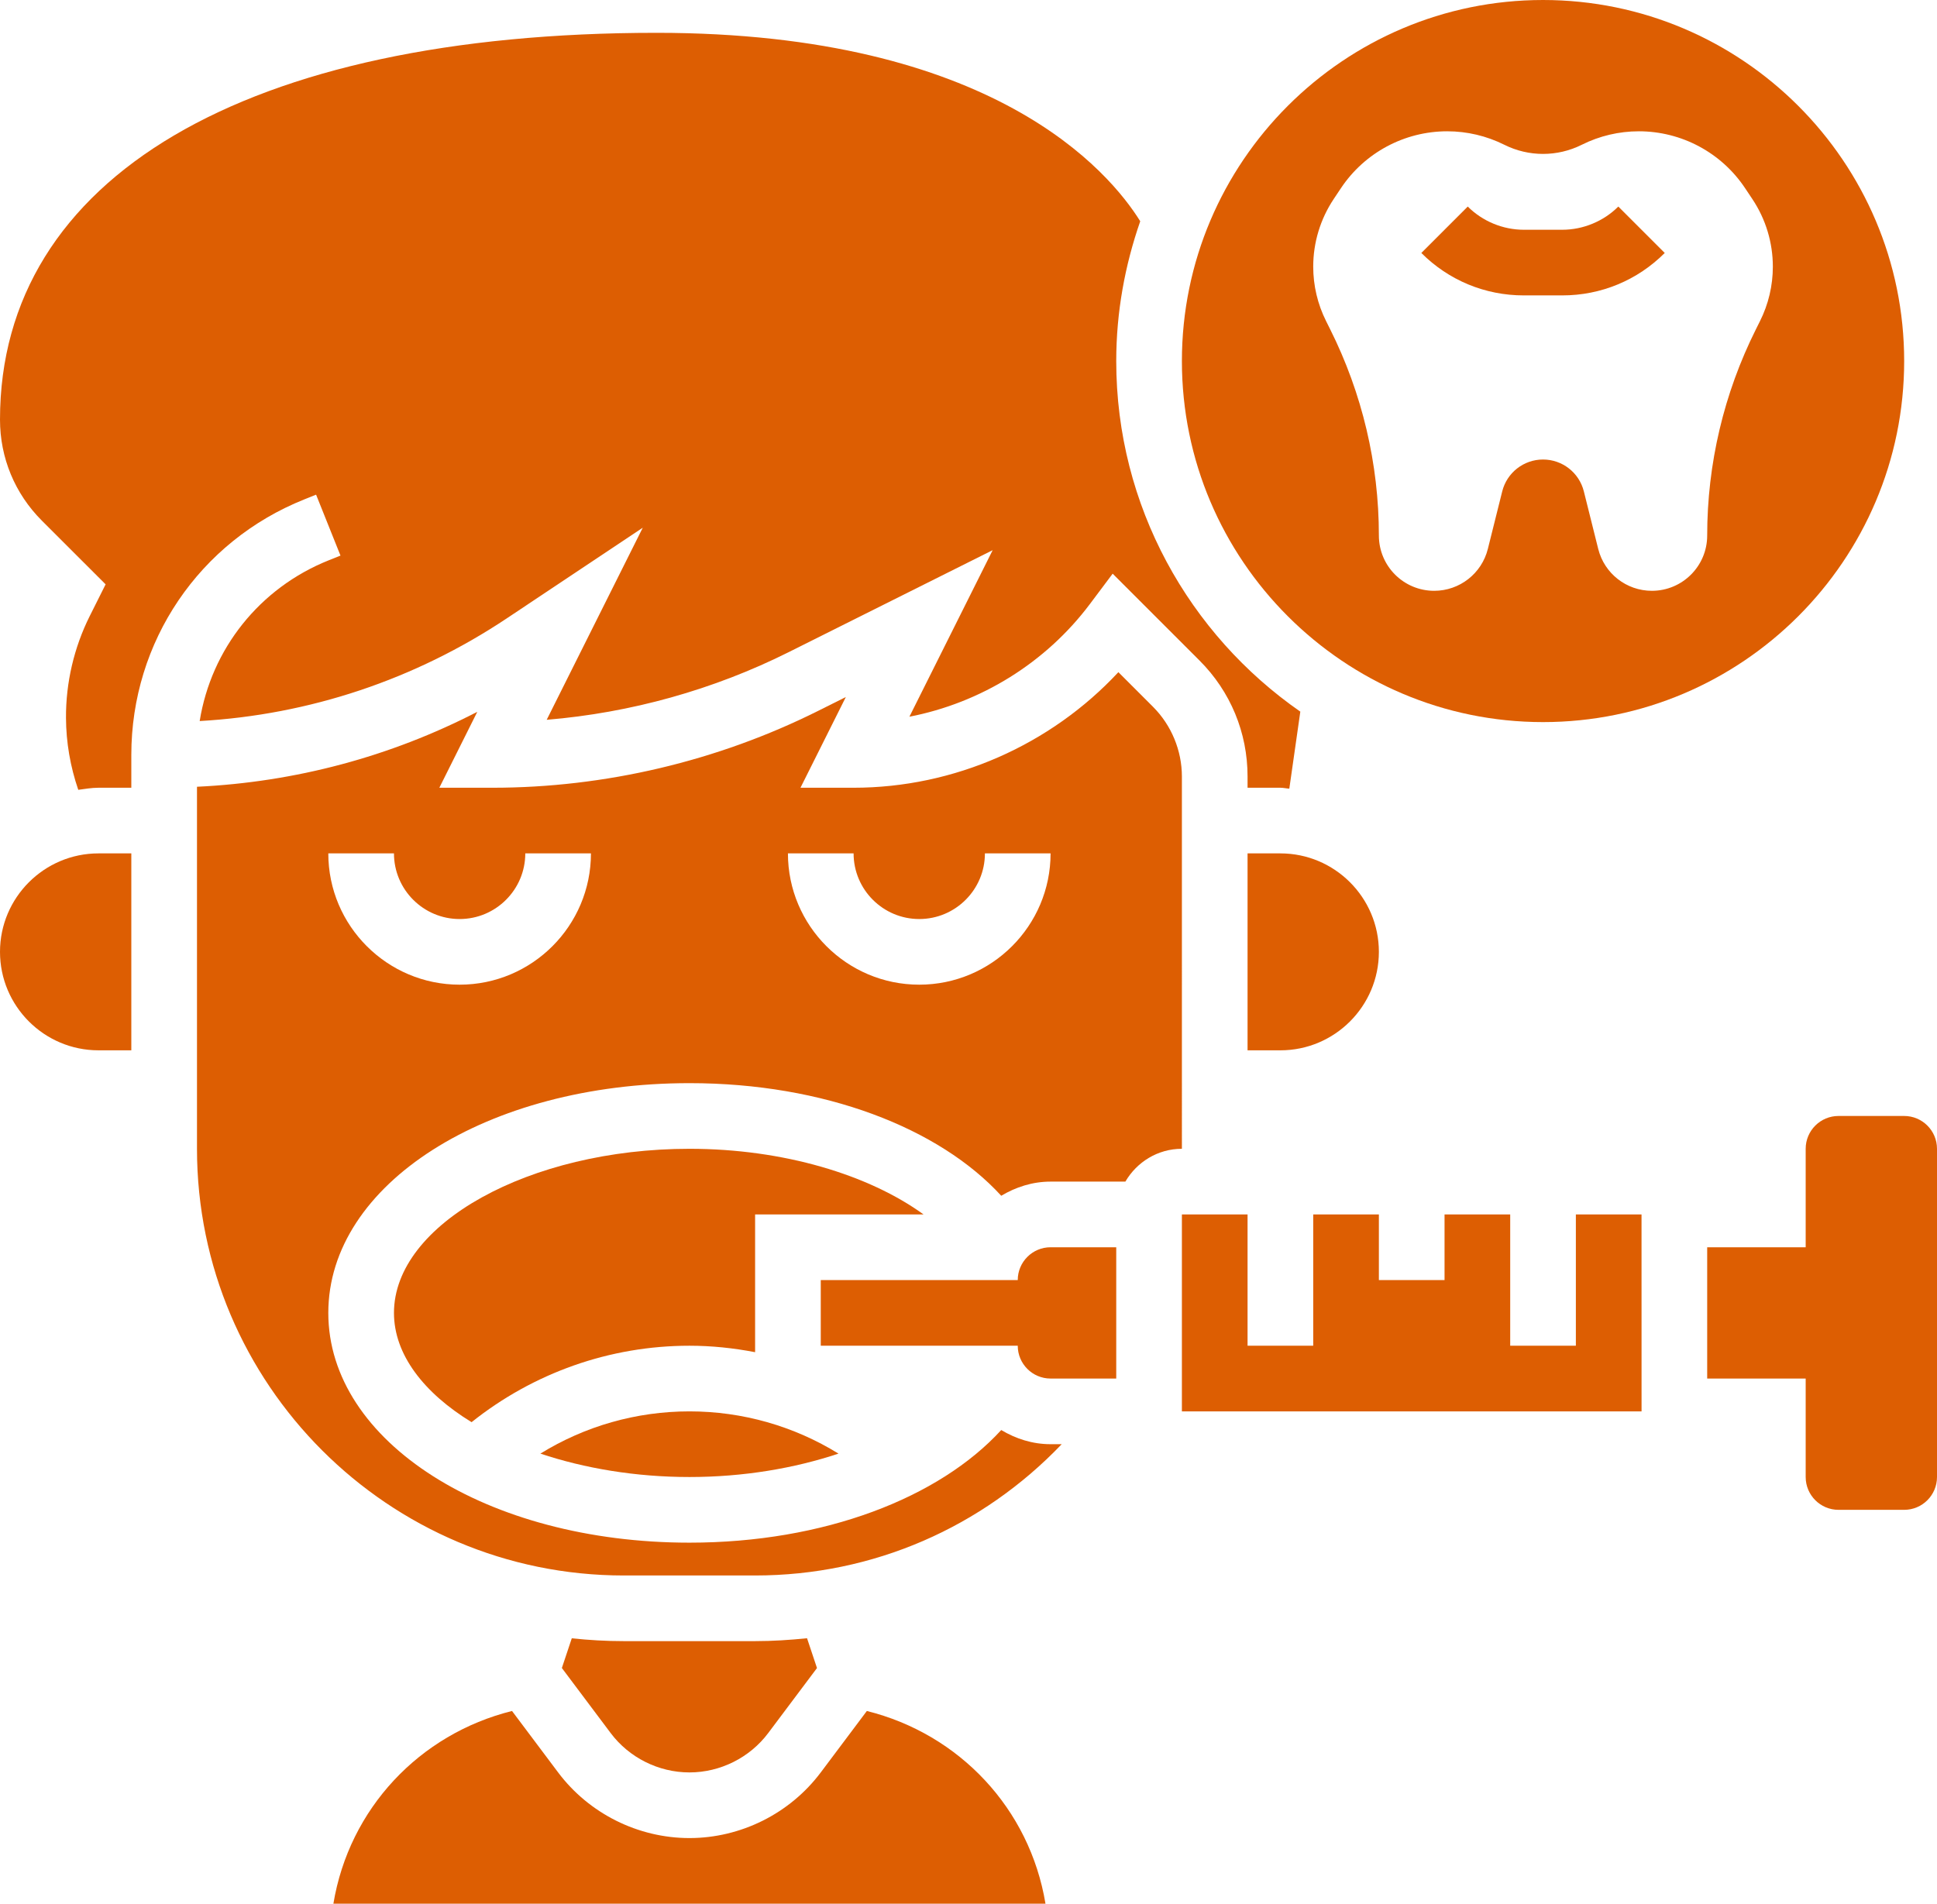 <?xml version="1.0" encoding="UTF-8" standalone="no"?><svg xmlns="http://www.w3.org/2000/svg" xmlns:xlink="http://www.w3.org/1999/xlink" fill="#dd5e02" height="58" preserveAspectRatio="xMidYMid meet" version="1" viewBox="0.0 0.0 59.0 58.0" width="59" zoomAndPan="magnify"><g id="change1_1"><path d="M58,34h-2c-0.552,0-1,0.448-1,1v3h-3v4h3v3c0,0.552,0.448,1,1,1h2c0.552,0,1-0.448,1-1V35C59,34.448,58.552,34,58,34z" fill="inherit"/><path d="M23,41.197V37h5.131C26.47,35.796,23.87,35,21,35c-4.878,0-9,2.29-9,5c0,1.266,0.907,2.437,2.364,3.329 C16.247,41.827,18.573,41,21,41C21.678,41,22.346,41.071,23,41.197z" fill="inherit"/><path d="M26.404,52.128L25,54c-0.939,1.252-2.435,2-4,2s-3.061-0.748-4-2l-1.404-1.872c-2.82,0.703-4.962,2.977-5.441,5.872h21.69 C31.366,55.104,29.224,52.831,26.404,52.128z" fill="inherit"/><path d="M25.54,44.287C24.185,43.45,22.619,43,21,43c-1.619,0-3.185,0.45-4.54,1.287C17.803,44.735,19.356,45,21,45 C22.644,45,24.197,44.735,25.54,44.287z" fill="inherit"/><path d="M21,54c0.939,0,1.837-0.449,2.4-1.2l1.485-1.98l-0.303-0.908C24.061,49.965,23.534,50,23,50h-4 c-0.535,0-1.063-0.031-1.584-0.086l-0.302,0.905L18.6,52.8C19.163,53.551,20.061,54,21,54z" fill="inherit"/><path d="M38,26v6h1c1.654,0,3-1.346,3-3s-1.346-3-3-3H38z" fill="inherit"/><path d="M9.271,15.214l0.357-0.143l0.743,1.856l-0.357,0.143c-2.114,0.846-3.579,2.707-3.932,4.898 c3.341-0.19,6.556-1.263,9.355-3.129l4.141-2.761l-2.926,5.852c2.558-0.212,5.078-0.914,7.373-2.062l6.211-3.106L27.7,21.836 c2.173-0.422,4.154-1.641,5.5-3.436l0.691-0.922l2.644,2.644C37.48,21.066,38,22.321,38,23.657V24h1 c0.093,0,0.18,0.022,0.272,0.028l0.335-2.347C36.224,19.331,34,15.422,34,11c0-1.493,0.266-2.923,0.731-4.259 C33.797,5.239,30.254,1,20,1C7.477,1,0,5.405,0,12.785c0,1.162,0.452,2.253,1.273,3.075l1.944,1.943L2.733,18.77 c-0.479,0.958-0.729,2.031-0.723,3.103c0.004,0.748,0.132,1.484,0.374,2.19C2.588,24.037,2.789,24,3,24h1v-1 C4,19.551,6.069,16.495,9.271,15.214z" fill="inherit"/><path d="M36,23.657c0-0.79-0.32-1.563-0.878-2.121l-1.057-1.057C31.998,22.701,29.06,24,26,24h-1.618l1.382-2.764l-0.844,0.422 C21.855,23.19,18.425,24,15,24h-1.618l1.156-2.313C11.892,23.054,8.99,23.828,6,23.97V35c0,7.168,5.832,13,13,13h4 c3.606,0,6.922-1.472,9.339-4H32c-0.553,0-1.06-0.167-1.503-0.431C28.605,45.635,25.103,47,21,47c-6.168,0-11-3.075-11-7 s4.832-7,11-7c4.103,0,7.605,1.365,9.497,3.431C30.94,36.167,31.447,36,32,36h2.278c0.347-0.595,0.985-1,1.722-1V23.657z M14,30 c-2.206,0-4-1.794-4-4h2c0,1.103,0.897,2,2,2s2-0.897,2-2h2C18,28.206,16.206,30,14,30z M28,30c-2.206,0-4-1.794-4-4h2 c0,1.103,0.897,2,2,2s2-0.897,2-2h2C32,28.206,30.206,30,28,30z" fill="inherit"/><path d="M0,29c0,1.654,1.346,3,3,3h1v-6H3C1.346,26,0,27.346,0,29z" fill="inherit"/><path d="M47,22c6.065,0,11-4.935,11-11S53.065,0,47,0S36,4.935,36,11S40.935,22,47,22z M40.623,6.065l0.222-0.333 C41.567,4.65,42.781,4,44.082,4c0.604,0,1.199,0.141,1.74,0.411c0.742,0.371,1.615,0.371,2.357,0C48.719,4.141,49.314,4,49.918,4 c1.301,0,2.515,0.65,3.236,1.732l0.222,0.333C53.783,6.675,54,7.391,54,8.124c0,0.576-0.134,1.145-0.392,1.66l-0.125,0.251 c-0.975,1.95-1.483,4.1-1.483,6.281C52,17.246,51.246,18,50.315,18c-0.773,0-1.447-0.526-1.634-1.276l-0.438-1.754 C48.1,14.4,47.588,14,47,14s-1.1,0.4-1.243,0.97l-0.438,1.754C45.132,17.474,44.458,18,43.685,18C42.754,18,42,17.246,42,16.315 c0-2.18-0.508-4.331-1.483-6.281l-0.125-0.251C40.134,9.268,40,8.7,40,8.124C40,7.391,40.217,6.675,40.623,6.065z" fill="inherit"/><path d="M48 37L48 41 46 41 46 37 44 37 44 39 42 39 42 37 40 37 40 41 38 41 38 37 36 37 36 43 50.001 43 50 37z" fill="inherit"/><path d="M47.586,9c1.179,0,2.288-0.459,3.121-1.293l-1.414-1.414C48.844,6.742,48.221,7,47.586,7h-1.172 c-0.635,0-1.258-0.258-1.707-0.707l-1.414,1.414C44.126,8.541,45.235,9,46.414,9H47.586z" fill="inherit"/><path d="M31,39h-6v2h6c0,0.552,0.448,1,1,1h2v-4h-2C31.448,38,31,38.448,31,39z" fill="inherit"/></g></svg>